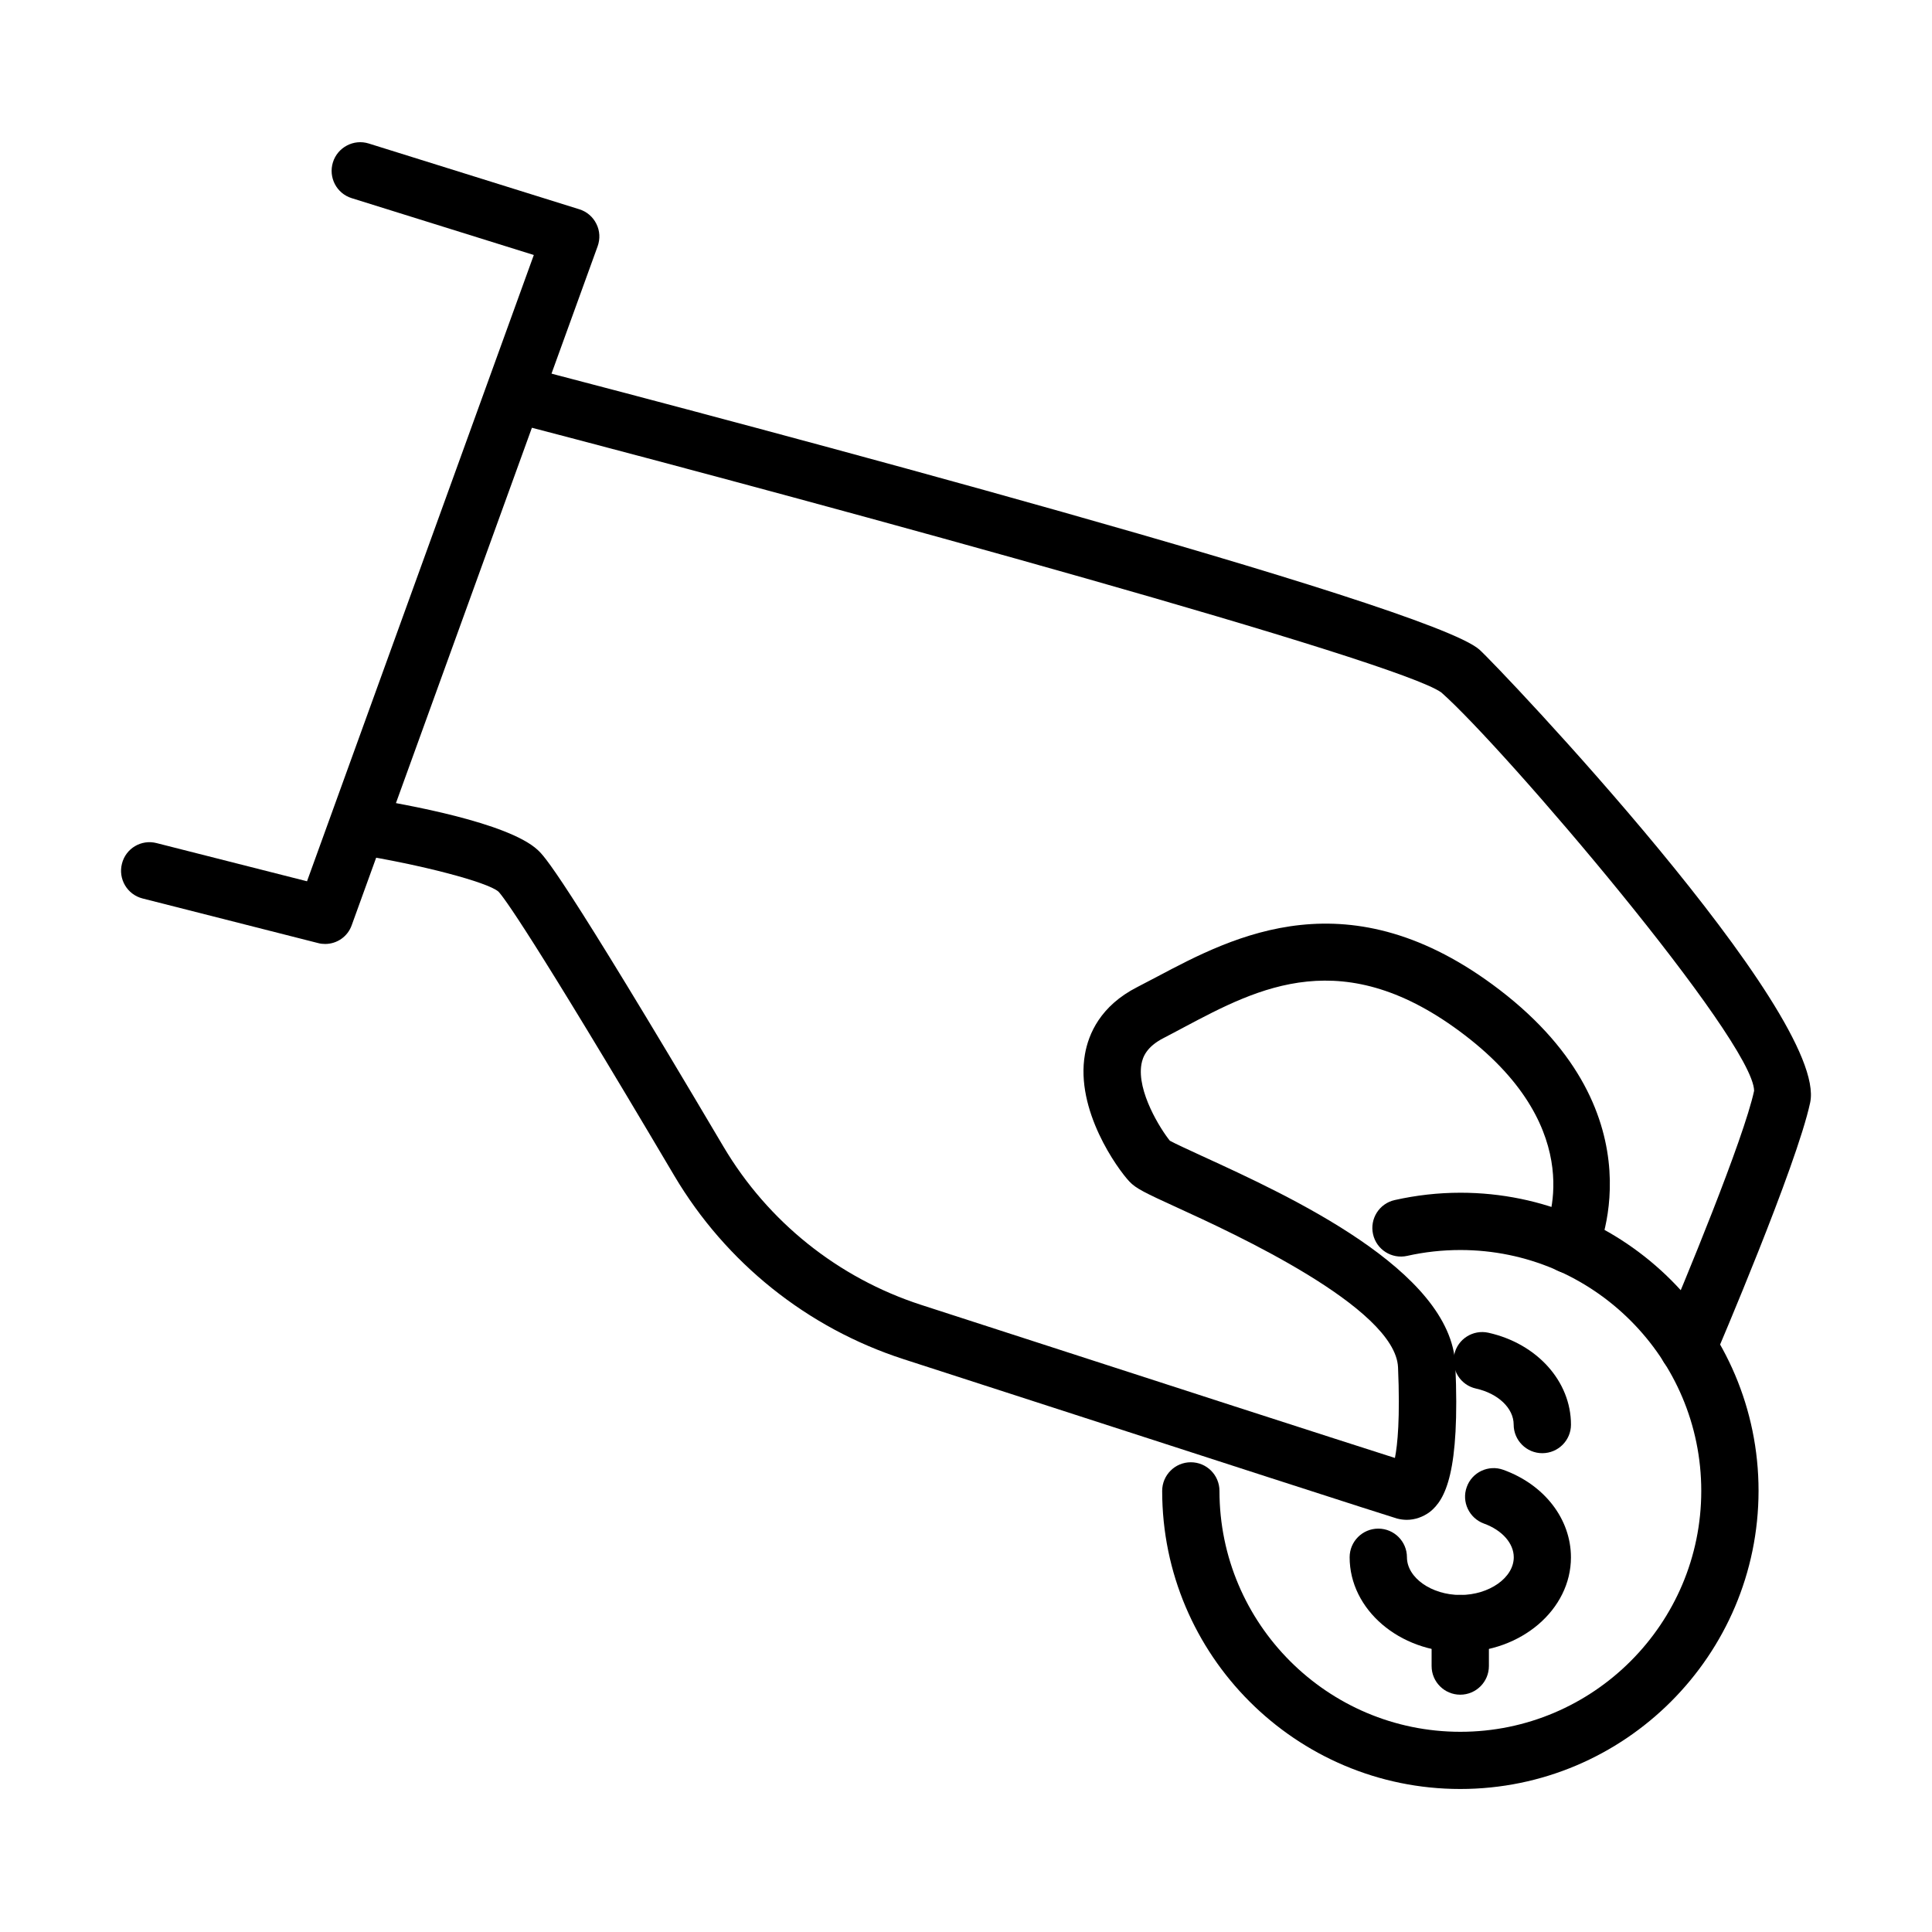 <?xml version="1.0" encoding="UTF-8"?>
<!-- The Best Svg Icon site in the world: iconSvg.co, Visit us! https://iconsvg.co -->
<svg fill="#000000" width="800px" height="800px" version="1.1" viewBox="144 144 512 512" xmlns="http://www.w3.org/2000/svg">
 <g>
  <path d="m552.73 529.11c-4.191 0-7.594-3.402-7.594-7.594 0-4.312-4.102-8.23-9.992-9.535-4.102-0.91-6.652-4.981-5.742-9.051 0.914-4.102 4.984-6.648 9.055-5.738 12.879 2.883 21.867 12.875 21.867 24.355 0 4.16-3.402 7.562-7.594 7.562z"/>
  <path d="m530.98 581.84c-16.156 0-29.312-11.297-29.312-25.148 0-4.191 3.402-7.59 7.594-7.59s7.594 3.398 7.594 7.59c0 5.406 6.5 9.992 14.152 9.992 7.652 0 14.156-4.586 14.156-9.992 0-3.703-3.098-7.195-7.898-8.926-3.918-1.43-5.988-5.773-4.559-9.691 1.398-3.945 5.773-5.981 9.691-4.555 10.871 3.918 17.918 13.031 17.918 23.203 0 13.816-13.18 25.117-29.336 25.117z"/>
  <path d="m530.98 593.11c-4.191 0-7.59-3.398-7.59-7.59v-11.266c0-4.191 3.398-7.594 7.59-7.594s7.594 3.402 7.594 7.594v11.266c0 4.191-3.402 7.59-7.594 7.59z"/>
  <path d="m530.98 618.1c-43.547 0-78.992-35.445-78.992-78.992 0-4.191 3.402-7.594 7.594-7.594 4.191 0 7.59 3.402 7.59 7.594 0 35.195 28.641 63.836 63.84 63.836s63.84-28.641 63.84-63.836c0-35.199-28.641-63.84-63.84-63.84-4.766 0-9.508 0.52-14.094 1.551-4.07 0.91-8.137-1.641-9.047-5.742-0.91-4.07 1.641-8.137 5.738-9.047 5.68-1.277 11.539-1.945 17.434-1.945 43.551 0 78.992 35.441 78.992 78.992-0.031 43.582-35.473 79.023-79.055 79.023z"/>
  <path d="m591.34 508.53c-1.004 0-2.008-0.215-3.012-0.609-3.824-1.641-5.613-6.106-3.973-9.961 5.891-13.727 21.77-52.145 24.504-64.898-0.211-13.363-66.113-90.746-82.879-105.54-11.418-8.32-157.28-48.348-246.54-71.609-4.07-1.062-6.469-5.191-5.406-9.262 1.031-4.07 5.223-6.469 9.23-5.438 55.883 14.578 239.25 63.016 252.77 74.922 4.918 4.344 92.688 96.668 87.676 120.08-3.613 16.824-24.508 65.629-25.387 67.695-1.246 2.883-4.039 4.617-6.984 4.617z"/>
  <path d="m516.8 546.77c-0.848 0-1.699-0.121-2.551-0.336-1.973-0.547-45.977-14.758-130.8-42.242-25.512-8.262-47.074-25.543-60.742-48.594-38.266-64.688-45.348-74.012-46.621-75.316-2.887-2.519-20.617-7.168-37.809-9.902-4.129-0.668-6.953-4.523-6.316-8.652 0.641-4.129 4.492-6.953 8.652-6.316 11.18 1.762 37.996 6.617 45.832 13.785 1.789 1.641 5.984 5.496 49.289 78.691 11.785 19.891 30.367 34.773 52.355 41.91 67.359 21.836 111.64 36.137 125.58 40.574 0.699-3.496 1.402-10.539 0.824-24.023-0.699-15.883-44.07-35.715-58.344-42.246-8.777-4.008-11.141-5.16-12.844-6.984-3.156-3.34-14.395-18.953-11.781-33.742 0.941-5.375 4.094-12.816 13.871-17.797 1.703-0.879 3.438-1.793 5.231-2.734 20.285-10.75 50.961-26.996 90.773 3.465 43.641 33.438 25.539 70.641 25.359 71.004-1.883 3.734-6.438 5.254-10.172 3.34-3.707-1.883-5.227-6.406-3.375-10.141 0.578-1.215 12.242-26.727-21.012-52.176-32.07-24.57-54.582-12.637-74.441-2.098-1.855 1.004-3.676 1.945-5.406 2.856-4.555 2.34-5.523 5.07-5.859 6.922-1.273 7.199 5.106 17.312 7.535 20.289 1.426 0.789 5.164 2.492 8.504 4.039 23.082 10.57 66.023 30.25 67.145 55.363 1.277 28.578-2.699 35.715-6.711 38.934-1.82 1.367-3.981 2.129-6.168 2.129z"/>
  <path d="m230.16 394.16c-0.605 0-1.246-0.062-1.883-0.242l-46.496-11.816c-4.07-1.031-6.496-5.164-5.465-9.203 1.004-4.066 5.133-6.527 9.203-5.465l39.844 10.113 60.102-165.97-48.262-15.062c-4.008-1.246-6.219-5.496-4.973-9.508 1.246-3.977 5.496-6.223 9.477-4.981l55.816 17.434c1.973 0.609 3.609 2.008 4.519 3.859 0.941 1.852 1.035 4.008 0.336 5.949l-65.145 179.85c-1.062 3.098-3.945 5.043-7.074 5.043z"/>
 </g>
</svg>